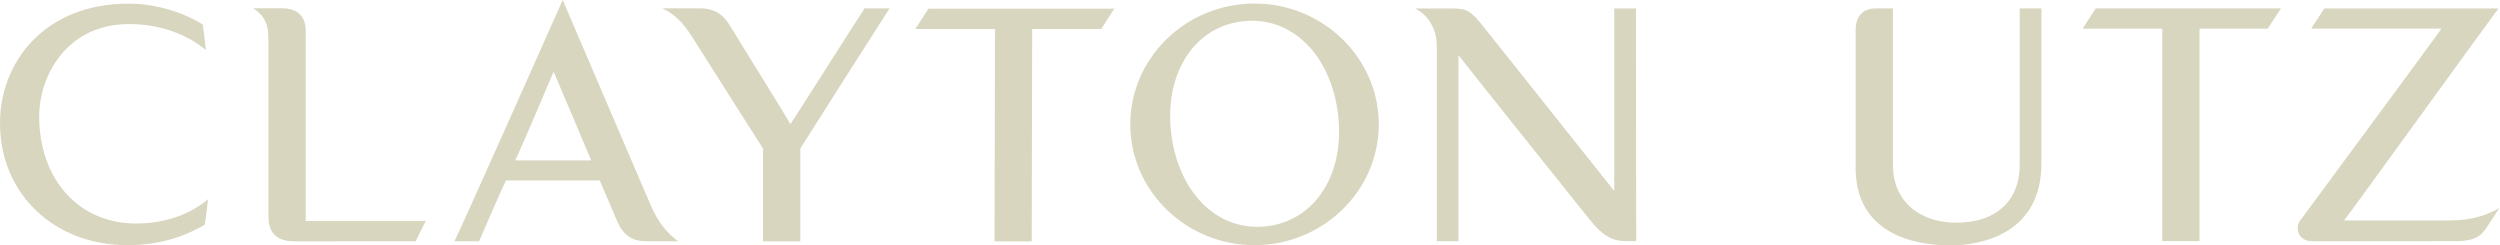 <svg width="163" height="16" viewBox="0 0 163 16" fill="none" xmlns="http://www.w3.org/2000/svg">
<path d="M19.203 15.734C21.795 15.734 26.526 15.73 27.102 15.73C27.205 15.535 27.651 14.588 27.756 14.405H19.934V2.028C19.934 0.873 19.188 0.541 18.385 0.541C17.98 0.541 16.918 0.538 16.512 0.538C16.964 0.838 17.295 1.198 17.433 1.792C17.486 2.017 17.5 2.33 17.5 2.628V14.055C17.5 15.018 17.862 15.734 19.203 15.734ZM96.716 1.731C95.903 0.719 95.671 0.55 94.6 0.55H92.263C92.897 0.868 93.454 1.488 93.631 2.431C93.672 2.643 93.68 2.975 93.68 3.218V15.725H95.092V3.591C95.373 3.985 102.906 13.393 103.685 14.367C104.498 15.377 105.142 15.717 105.986 15.717C105.986 15.717 106.243 15.723 106.684 15.723C106.684 15.072 106.679 14.478 106.679 13.682L106.664 0.55H105.249V12.449C105.166 12.345 97.075 2.174 96.716 1.731ZM2.554 7.581C2.554 5.059 4.255 1.569 8.43 1.569C10.648 1.569 12.369 2.381 13.426 3.261C13.375 2.802 13.292 2.141 13.228 1.61C12.159 0.911 10.336 0.238 8.38 0.238C2.912 0.238 0 4.038 0 8.044C0 12.586 3.475 15.984 8.314 15.984C10.768 15.984 12.405 15.2 13.341 14.659C13.427 14.267 13.506 13.381 13.566 12.989C13.215 13.291 11.645 14.574 8.869 14.574C5.131 14.574 2.554 11.679 2.554 7.581ZM42.421 13.367C41.928 12.204 38.118 3.365 36.688 0C36.509 0.417 29.909 15.231 29.628 15.731H31.235C31.629 14.819 32.758 12.228 32.983 11.768H39.105C39.413 12.495 39.979 13.797 40.233 14.405C40.629 15.352 41.226 15.729 42.152 15.729H44.223C43.556 15.273 42.907 14.512 42.421 13.367ZM33.591 10.457C34.099 9.401 35.927 5.066 36.096 4.672C36.547 5.716 38.319 9.912 38.544 10.457H33.591ZM150.77 15.731C153.516 15.731 159.079 15.723 160.032 15.723C161.105 15.723 161.632 15.546 162.058 14.935C162.365 14.494 162.8 13.801 162.953 13.567C162.288 13.953 161.259 14.367 159.88 14.367C159.69 14.367 159.486 14.374 159.267 14.374H152.834C153.141 14.014 162.455 1.12 162.903 0.55H151.544C151.544 0.55 150.868 1.607 150.694 1.865H159.183C158.88 2.328 152.627 10.769 150.073 14.243C149.544 14.82 149.829 15.731 150.77 15.731ZM136.642 0.548C136.642 0.548 136.023 1.516 135.789 1.867H140.982V15.719H143.408V1.867H147.857C147.857 1.867 148.618 0.705 148.718 0.549H136.642V0.548ZM59.68 1.89H64.872L64.844 15.74H67.268C67.268 15.74 67.298 2.268 67.298 1.89H71.797C71.797 1.89 72.471 0.862 72.648 0.565H60.534C60.534 0.565 59.913 1.539 59.68 1.89ZM51.53 8.096C51.394 7.797 48.094 2.498 47.545 1.599C47.003 0.717 46.262 0.544 45.681 0.544H43.183C44.02 0.927 44.574 1.539 45.117 2.389C45.387 2.808 49.379 9.128 49.749 9.689V15.734H52.18V9.681C52.597 9.013 57.672 1.038 57.999 0.548H56.369C56.15 0.847 52.012 7.403 51.53 8.096ZM131.685 10.78C131.685 12.971 130.261 14.518 127.543 14.518C125.058 14.518 123.419 13.025 123.419 10.78V0.548H122.341C121.39 0.548 120.987 1.102 120.987 1.996V10.942C120.987 15.154 124.655 16 127.173 16C129.198 16 133.101 15.23 133.101 10.648V0.548H131.684V10.78H131.685ZM81.795 15.984C86.242 15.984 89.896 12.456 89.896 8.108C89.896 3.757 86.242 0.231 81.795 0.231C77.348 0.231 73.694 3.757 73.694 8.108C73.694 12.456 77.348 15.984 81.795 15.984ZM80.967 1.394C84.212 0.988 86.756 3.586 87.234 7.395C87.725 11.351 85.746 14.359 82.634 14.747C79.341 15.159 76.837 12.487 76.368 8.746C75.886 4.881 77.793 1.79 80.967 1.394Z" fill="#D8D6BF"/>
</svg>
